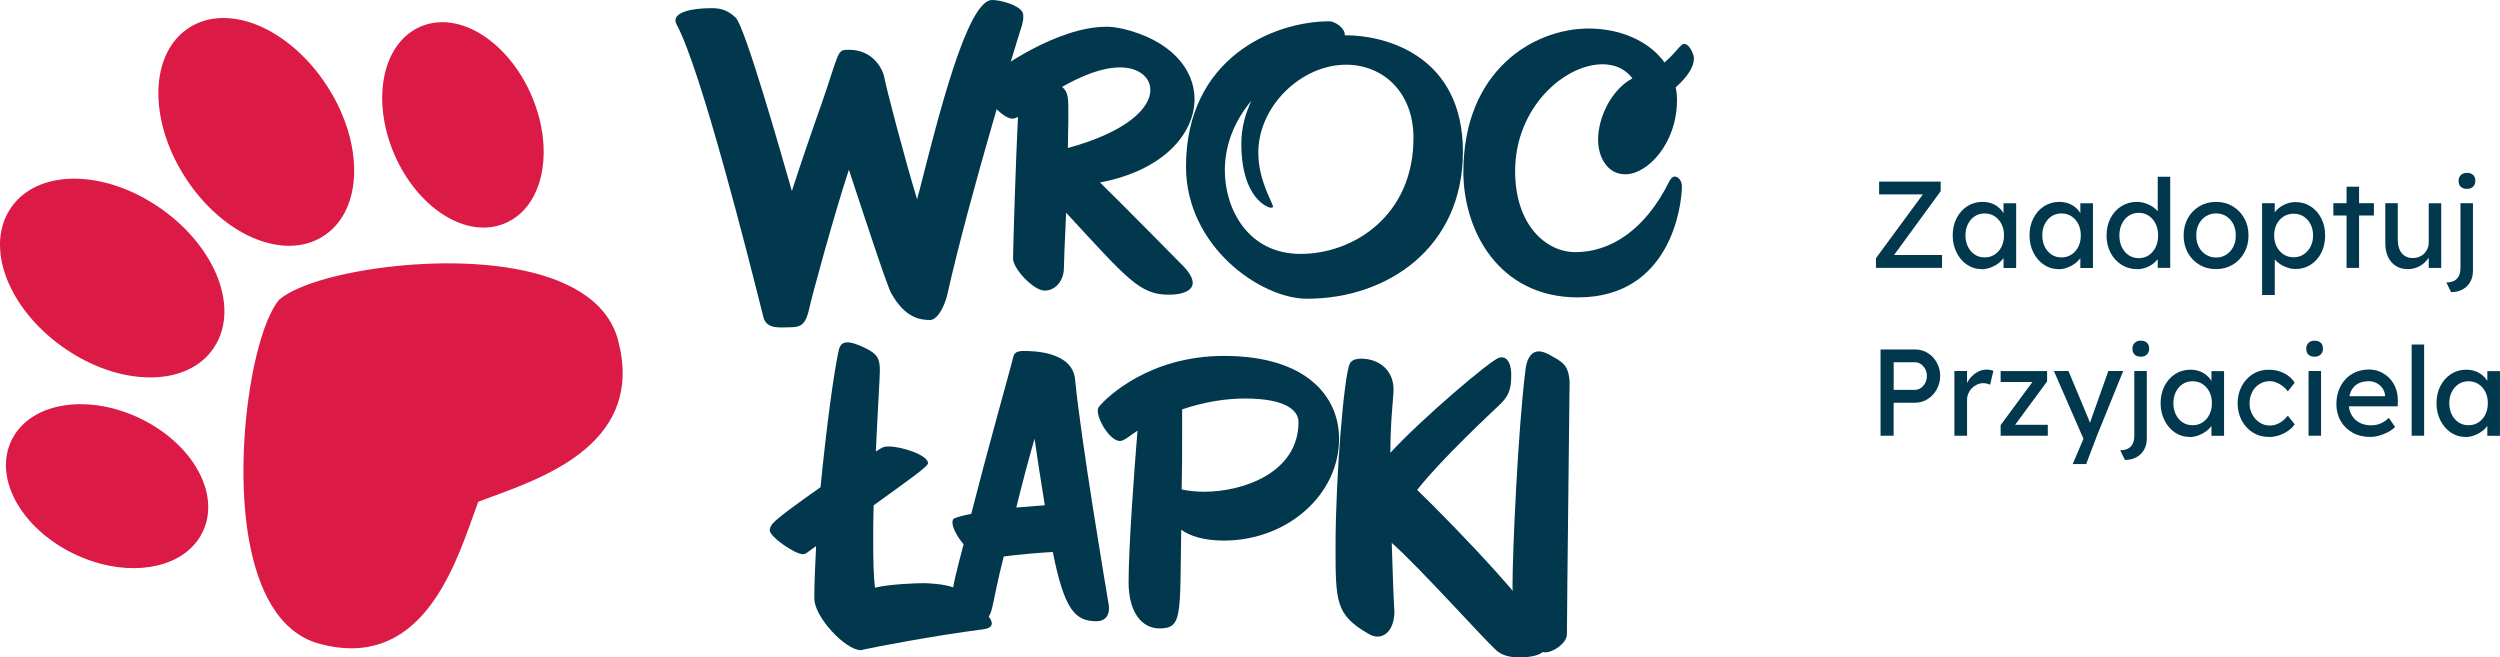 <svg width="270" height="71" viewBox="0 0 270 71" fill="none" xmlns="http://www.w3.org/2000/svg">
<g clip-path="url(#clip0_17_35)">
<path d="M202.604 28.933V27.881L207.836 20.772L208.035 20.998H202.946V19.614H209.592V20.651L204.39 27.77L204.181 27.543H209.741V28.928H202.609L202.604 28.933Z" fill="#01384E"/>
<path d="M213.986 29.064C213.415 29.064 212.9 28.902 212.433 28.585C211.967 28.268 211.59 27.83 211.313 27.281C211.035 26.733 210.891 26.108 210.891 25.419C210.891 24.729 211.035 24.095 211.318 23.551C211.6 23.007 211.987 22.579 212.473 22.267C212.959 21.955 213.505 21.804 214.105 21.804C214.462 21.804 214.789 21.859 215.087 21.965C215.384 22.071 215.642 22.222 215.865 22.413C216.088 22.604 216.272 22.826 216.416 23.073C216.56 23.319 216.649 23.586 216.683 23.873L216.381 23.767V21.955H217.745V28.943H216.381V27.281L216.693 27.186C216.639 27.427 216.535 27.659 216.371 27.886C216.207 28.112 216.004 28.313 215.756 28.49C215.508 28.666 215.23 28.807 214.928 28.918C214.625 29.023 214.308 29.079 213.976 29.079L213.986 29.064ZM214.338 27.8C214.749 27.8 215.111 27.699 215.424 27.493C215.736 27.286 215.984 27.009 216.163 26.647C216.341 26.285 216.431 25.877 216.431 25.414C216.431 24.95 216.341 24.558 216.163 24.2C215.984 23.848 215.736 23.566 215.424 23.36C215.111 23.153 214.744 23.052 214.338 23.052C213.931 23.052 213.579 23.153 213.272 23.36C212.959 23.566 212.716 23.843 212.538 24.2C212.359 24.558 212.27 24.96 212.27 25.414C212.27 25.867 212.359 26.285 212.538 26.647C212.716 27.009 212.959 27.286 213.272 27.493C213.579 27.699 213.936 27.8 214.338 27.8Z" fill="#01384E"/>
<path d="M222.282 29.064C221.712 29.064 221.196 28.902 220.73 28.585C220.264 28.268 219.887 27.83 219.609 27.281C219.332 26.733 219.188 26.108 219.188 25.419C219.188 24.729 219.332 24.095 219.614 23.551C219.897 23.007 220.284 22.579 220.77 22.267C221.256 21.955 221.801 21.804 222.401 21.804C222.758 21.804 223.086 21.859 223.383 21.965C223.681 22.071 223.939 22.222 224.162 22.413C224.385 22.604 224.568 22.826 224.712 23.073C224.856 23.319 224.945 23.586 224.98 23.873L224.678 23.767V21.955H226.041V28.943H224.678V27.281L224.99 27.186C224.935 27.427 224.831 27.659 224.668 27.886C224.504 28.112 224.301 28.313 224.053 28.49C223.805 28.666 223.527 28.807 223.225 28.918C222.922 29.023 222.605 29.079 222.272 29.079L222.282 29.064ZM222.634 27.8C223.046 27.8 223.408 27.699 223.72 27.493C224.033 27.286 224.281 27.009 224.459 26.647C224.638 26.285 224.727 25.877 224.727 25.414C224.727 24.95 224.638 24.558 224.459 24.2C224.281 23.848 224.033 23.566 223.72 23.36C223.408 23.153 223.041 23.052 222.634 23.052C222.228 23.052 221.876 23.153 221.568 23.36C221.256 23.566 221.013 23.843 220.834 24.2C220.656 24.558 220.566 24.96 220.566 25.414C220.566 25.867 220.656 26.285 220.834 26.647C221.013 27.009 221.256 27.286 221.568 27.493C221.876 27.699 222.233 27.8 222.634 27.8Z" fill="#01384E"/>
<path d="M230.802 29.064C230.172 29.064 229.612 28.907 229.116 28.59C228.62 28.278 228.233 27.845 227.941 27.302C227.653 26.758 227.509 26.134 227.509 25.434C227.509 24.734 227.653 24.11 227.936 23.566C228.218 23.022 228.605 22.589 229.096 22.277C229.587 21.965 230.143 21.804 230.763 21.804C231.105 21.804 231.432 21.859 231.754 21.97C232.072 22.081 232.359 22.232 232.612 22.423C232.865 22.614 233.064 22.821 233.207 23.047C233.351 23.274 233.426 23.5 233.426 23.732L233.034 23.757V19.085H234.383V28.933H233.034V27.271H233.297C233.297 27.483 233.227 27.694 233.088 27.906C232.95 28.112 232.761 28.308 232.533 28.485C232.3 28.661 232.037 28.802 231.735 28.913C231.432 29.018 231.125 29.074 230.812 29.074L230.802 29.064ZM230.986 27.881C231.397 27.881 231.759 27.775 232.072 27.563C232.384 27.352 232.632 27.06 232.811 26.692C232.989 26.325 233.078 25.907 233.078 25.434C233.078 24.96 232.989 24.543 232.811 24.175C232.632 23.808 232.384 23.516 232.072 23.304C231.759 23.093 231.392 22.987 230.986 22.987C230.579 22.987 230.212 23.093 229.9 23.304C229.587 23.516 229.339 23.808 229.161 24.175C228.982 24.543 228.893 24.96 228.893 25.434C228.893 25.907 228.982 26.325 229.161 26.692C229.339 27.06 229.587 27.352 229.9 27.563C230.212 27.775 230.579 27.881 230.986 27.881Z" fill="#01384E"/>
<path d="M239.337 29.064C238.663 29.064 238.063 28.907 237.537 28.59C237.006 28.278 236.59 27.845 236.287 27.302C235.985 26.758 235.831 26.134 235.831 25.434C235.831 24.734 235.985 24.11 236.287 23.566C236.59 23.022 237.011 22.589 237.537 22.277C238.063 21.965 238.668 21.804 239.337 21.804C240.007 21.804 240.597 21.96 241.128 22.277C241.658 22.594 242.075 23.022 242.377 23.566C242.685 24.11 242.838 24.734 242.838 25.434C242.838 26.134 242.685 26.758 242.377 27.302C242.07 27.845 241.653 28.278 241.128 28.59C240.597 28.907 240.002 29.064 239.337 29.064ZM239.337 27.815C239.749 27.815 240.116 27.709 240.438 27.503C240.761 27.297 241.013 27.009 241.197 26.652C241.38 26.295 241.47 25.887 241.46 25.434C241.47 24.971 241.38 24.563 241.197 24.2C241.013 23.843 240.761 23.561 240.438 23.355C240.116 23.148 239.749 23.047 239.337 23.047C238.926 23.047 238.559 23.153 238.231 23.36C237.904 23.566 237.646 23.853 237.463 24.21C237.279 24.568 237.19 24.976 237.2 25.429C237.19 25.882 237.279 26.285 237.463 26.647C237.646 27.009 237.904 27.291 238.231 27.498C238.559 27.704 238.931 27.81 239.337 27.81V27.815Z" fill="#01384E"/>
<path d="M244.306 31.858V21.945H245.67V23.541L245.462 23.42C245.516 23.153 245.665 22.896 245.908 22.655C246.151 22.413 246.454 22.212 246.806 22.056C247.158 21.9 247.525 21.824 247.902 21.824C248.521 21.824 249.072 21.98 249.553 22.292C250.034 22.604 250.416 23.027 250.694 23.571C250.971 24.115 251.115 24.734 251.115 25.434C251.115 26.134 250.976 26.743 250.704 27.291C250.431 27.835 250.049 28.268 249.568 28.58C249.087 28.897 248.546 29.053 247.941 29.053C247.54 29.053 247.153 28.973 246.776 28.807C246.399 28.641 246.082 28.434 245.819 28.172C245.556 27.916 245.392 27.649 245.333 27.372L245.675 27.186V31.858H244.311H244.306ZM247.713 27.785C248.115 27.785 248.472 27.684 248.789 27.478C249.102 27.271 249.355 26.994 249.538 26.637C249.722 26.285 249.811 25.877 249.811 25.424C249.811 24.971 249.722 24.568 249.543 24.221C249.365 23.868 249.117 23.591 248.804 23.39C248.492 23.183 248.125 23.083 247.718 23.083C247.311 23.083 246.944 23.183 246.632 23.38C246.32 23.581 246.067 23.858 245.883 24.21C245.7 24.568 245.61 24.971 245.61 25.424C245.61 25.877 245.7 26.279 245.883 26.637C246.067 26.994 246.315 27.271 246.632 27.478C246.944 27.684 247.311 27.785 247.718 27.785H247.713Z" fill="#01384E"/>
<path d="M252.003 23.274V21.945H256.382V23.274H252.003ZM253.431 28.933V20.163H254.78V28.933H253.431Z" fill="#01384E"/>
<path d="M260.022 29.064C259.531 29.064 259.105 28.948 258.743 28.716C258.38 28.485 258.103 28.162 257.904 27.744C257.706 27.327 257.612 26.833 257.612 26.254V21.945H258.961V25.882C258.961 26.29 259.025 26.642 259.149 26.939C259.273 27.236 259.457 27.463 259.7 27.624C259.938 27.785 260.23 27.865 260.572 27.865C260.825 27.865 261.058 27.825 261.267 27.739C261.475 27.654 261.659 27.538 261.812 27.387C261.966 27.236 262.085 27.055 262.174 26.843C262.264 26.632 262.303 26.4 262.303 26.154V21.95H263.652V28.938H262.303V27.473L262.541 27.312C262.437 27.639 262.259 27.936 262.011 28.203C261.763 28.47 261.465 28.681 261.128 28.837C260.786 28.993 260.419 29.069 260.027 29.069L260.022 29.064Z" fill="#01384E"/>
<path d="M264.718 31.555L264.208 30.503C264.55 30.503 264.832 30.443 265.056 30.322C265.279 30.201 265.447 30.025 265.561 29.788C265.675 29.552 265.73 29.265 265.73 28.918V21.945H267.079V29.25C267.079 29.703 266.98 30.101 266.786 30.448C266.588 30.795 266.315 31.062 265.958 31.259C265.601 31.455 265.189 31.55 264.718 31.55V31.555ZM266.434 20.399C266.147 20.399 265.923 20.324 265.765 20.173C265.606 20.022 265.527 19.81 265.527 19.533C265.527 19.277 265.606 19.065 265.77 18.909C265.933 18.748 266.152 18.668 266.429 18.668C266.707 18.668 266.94 18.743 267.099 18.894C267.257 19.045 267.337 19.256 267.337 19.533C267.337 19.79 267.257 20.002 267.094 20.158C266.93 20.319 266.712 20.399 266.434 20.399Z" fill="#01384E"/>
<path d="M203.1 47.056V37.743H206.834C207.33 37.743 207.787 37.869 208.193 38.12C208.6 38.372 208.927 38.719 209.17 39.153C209.413 39.585 209.537 40.069 209.537 40.602C209.537 41.136 209.413 41.619 209.17 42.052C208.927 42.485 208.6 42.838 208.193 43.099C207.787 43.361 207.335 43.492 206.834 43.492H204.513V47.056H203.1ZM204.518 42.103H206.815C207.053 42.103 207.266 42.032 207.459 41.896C207.653 41.76 207.806 41.579 207.925 41.352C208.044 41.126 208.104 40.874 208.104 40.602C208.104 40.331 208.044 40.079 207.925 39.857C207.806 39.636 207.653 39.46 207.459 39.324C207.266 39.193 207.053 39.122 206.815 39.122H204.518V42.103Z" fill="#01384E"/>
<path d="M211.074 47.056V40.069H212.438V42.264L212.309 41.73C212.404 41.393 212.567 41.086 212.8 40.814C213.033 40.537 213.296 40.32 213.599 40.159C213.901 39.998 214.214 39.918 214.536 39.918C214.685 39.918 214.829 39.933 214.962 39.958C215.096 39.983 215.205 40.013 215.285 40.054L214.933 41.544C214.829 41.498 214.71 41.463 214.586 41.428C214.457 41.398 214.333 41.383 214.214 41.383C213.976 41.383 213.752 41.428 213.539 41.524C213.326 41.619 213.138 41.745 212.974 41.911C212.81 42.077 212.681 42.269 212.587 42.485C212.493 42.702 212.443 42.938 212.443 43.195V47.056H211.079H211.074Z" fill="#01384E"/>
<path d="M216.068 47.056V45.914L219.619 41.096V41.257H216.068V40.074H221.087V41.191L217.586 45.944L217.531 45.878H221.162V47.062H216.063L216.068 47.056Z" fill="#01384E"/>
<path d="M223.854 50.117L225.243 46.855L225.258 47.947L221.821 40.069H223.393L225.54 45.204C225.585 45.294 225.635 45.43 225.699 45.612C225.759 45.793 225.813 45.974 225.858 46.15L225.516 46.231C225.585 46.044 225.655 45.858 225.719 45.672C225.783 45.486 225.848 45.299 225.907 45.113L227.703 40.069H229.305L226.473 47.056L225.307 50.117H223.854Z" fill="#01384E"/>
<path d="M229.493 49.679L228.982 48.627C229.324 48.627 229.607 48.567 229.83 48.446C230.053 48.325 230.222 48.149 230.336 47.912C230.45 47.676 230.505 47.389 230.505 47.041V40.069H231.854V47.374C231.854 47.827 231.754 48.224 231.561 48.572C231.363 48.919 231.09 49.186 230.733 49.382C230.376 49.579 229.964 49.674 229.493 49.674V49.679ZM231.209 38.523C230.921 38.523 230.698 38.448 230.539 38.297C230.381 38.146 230.301 37.934 230.301 37.657C230.301 37.401 230.381 37.189 230.544 37.033C230.708 36.872 230.926 36.791 231.204 36.791C231.482 36.791 231.715 36.867 231.873 37.018C232.032 37.169 232.111 37.38 232.111 37.657C232.111 37.914 232.032 38.125 231.868 38.282C231.705 38.443 231.487 38.523 231.209 38.523Z" fill="#01384E"/>
<path d="M236.441 47.187C235.871 47.187 235.355 47.026 234.889 46.709C234.423 46.392 234.046 45.954 233.768 45.405C233.49 44.856 233.346 44.232 233.346 43.542C233.346 42.853 233.49 42.218 233.773 41.675C234.056 41.131 234.442 40.703 234.928 40.391C235.414 40.079 235.96 39.928 236.56 39.928C236.917 39.928 237.244 39.983 237.542 40.089C237.839 40.195 238.097 40.346 238.321 40.537C238.544 40.728 238.727 40.95 238.871 41.196C239.015 41.443 239.104 41.71 239.139 41.997L238.836 41.891V40.079H240.2V47.066H238.836V45.405L239.149 45.309C239.094 45.551 238.99 45.783 238.826 46.009C238.663 46.236 238.459 46.437 238.211 46.613C237.963 46.79 237.686 46.931 237.383 47.041C237.081 47.147 236.763 47.202 236.431 47.202L236.441 47.187ZM236.793 45.924C237.205 45.924 237.567 45.823 237.879 45.617C238.192 45.41 238.44 45.133 238.618 44.771C238.797 44.408 238.886 44.001 238.886 43.537C238.886 43.074 238.797 42.682 238.618 42.324C238.44 41.972 238.192 41.69 237.879 41.483C237.567 41.277 237.2 41.176 236.793 41.176C236.386 41.176 236.034 41.277 235.727 41.483C235.414 41.69 235.171 41.967 234.993 42.324C234.814 42.682 234.725 43.084 234.725 43.537C234.725 43.99 234.814 44.408 234.993 44.771C235.171 45.133 235.414 45.41 235.727 45.617C236.034 45.823 236.391 45.924 236.793 45.924Z" fill="#01384E"/>
<path d="M245.011 47.187C244.371 47.187 243.801 47.026 243.3 46.709C242.799 46.392 242.397 45.954 242.104 45.405C241.812 44.856 241.663 44.237 241.663 43.557C241.663 42.878 241.807 42.259 242.104 41.71C242.397 41.161 242.794 40.723 243.3 40.406C243.801 40.089 244.371 39.928 245.011 39.928C245.65 39.928 246.181 40.054 246.682 40.305C247.183 40.557 247.565 40.904 247.827 41.337L247.079 42.269C246.94 42.062 246.761 41.876 246.543 41.71C246.325 41.544 246.092 41.408 245.849 41.312C245.606 41.217 245.368 41.166 245.14 41.166C244.718 41.166 244.346 41.272 244.019 41.478C243.691 41.685 243.429 41.972 243.24 42.339C243.052 42.707 242.952 43.109 242.952 43.563C242.952 44.016 243.052 44.418 243.255 44.781C243.458 45.143 243.721 45.425 244.053 45.642C244.386 45.858 244.753 45.959 245.154 45.959C245.392 45.959 245.621 45.919 245.844 45.838C246.067 45.758 246.285 45.637 246.493 45.481C246.702 45.32 246.9 45.128 247.084 44.897L247.832 45.828C247.555 46.226 247.153 46.558 246.632 46.815C246.112 47.072 245.571 47.202 245.011 47.202V47.187Z" fill="#01384E"/>
<path d="M249.98 38.523C249.692 38.523 249.469 38.448 249.31 38.297C249.151 38.146 249.072 37.934 249.072 37.657C249.072 37.401 249.151 37.189 249.315 37.033C249.479 36.872 249.697 36.791 249.975 36.791C250.252 36.791 250.485 36.867 250.644 37.018C250.803 37.169 250.882 37.38 250.882 37.657C250.882 37.914 250.803 38.125 250.639 38.282C250.475 38.443 250.257 38.523 249.98 38.523ZM249.325 47.056V40.069H250.674V47.056H249.325Z" fill="#01384E"/>
<path d="M255.96 47.187C255.251 47.187 254.626 47.036 254.081 46.729C253.535 46.422 253.104 46.004 252.796 45.471C252.484 44.937 252.33 44.328 252.33 43.633C252.33 43.084 252.42 42.581 252.593 42.128C252.767 41.675 253.01 41.282 253.322 40.95C253.63 40.617 254.002 40.361 254.438 40.179C254.869 39.998 255.341 39.908 255.846 39.908C256.293 39.908 256.709 39.993 257.091 40.169C257.473 40.346 257.81 40.582 258.093 40.879C258.376 41.181 258.594 41.539 258.748 41.952C258.901 42.364 258.971 42.812 258.966 43.301L258.951 43.885H253.327L253.025 42.792H257.785L257.587 43.019V42.702C257.562 42.41 257.463 42.148 257.299 41.916C257.136 41.685 256.923 41.504 256.67 41.373C256.417 41.242 256.139 41.171 255.841 41.171C255.37 41.171 254.974 41.262 254.646 41.443C254.324 41.624 254.076 41.891 253.912 42.244C253.749 42.596 253.664 43.029 253.664 43.542C253.664 44.056 253.764 44.454 253.967 44.811C254.17 45.169 254.453 45.445 254.82 45.642C255.187 45.838 255.608 45.934 256.089 45.934C256.432 45.934 256.749 45.878 257.042 45.763C257.334 45.647 257.652 45.44 257.994 45.138L258.673 46.11C258.465 46.321 258.207 46.508 257.904 46.669C257.602 46.83 257.285 46.956 256.947 47.046C256.61 47.142 256.283 47.187 255.956 47.187H255.96Z" fill="#01384E"/>
<path d="M260.458 47.056V37.209H261.807V47.056H260.458Z" fill="#01384E"/>
<path d="M266.236 47.187C265.666 47.187 265.15 47.026 264.684 46.709C264.218 46.392 263.841 45.954 263.563 45.405C263.285 44.856 263.141 44.232 263.141 43.542C263.141 42.853 263.285 42.218 263.568 41.675C263.851 41.131 264.237 40.703 264.723 40.391C265.209 40.079 265.755 39.928 266.355 39.928C266.712 39.928 267.039 39.983 267.337 40.089C267.634 40.195 267.892 40.346 268.115 40.537C268.339 40.728 268.522 40.95 268.666 41.196C268.81 41.443 268.899 41.71 268.934 41.997L268.631 41.891V40.079H269.995V47.066H268.631V45.405L268.944 45.309C268.889 45.551 268.785 45.783 268.621 46.009C268.458 46.236 268.254 46.437 268.006 46.613C267.758 46.79 267.481 46.931 267.178 47.041C266.876 47.147 266.558 47.202 266.226 47.202L266.236 47.187ZM266.593 45.924C267.005 45.924 267.367 45.823 267.679 45.617C267.991 45.41 268.239 45.133 268.418 44.771C268.597 44.408 268.686 44.001 268.686 43.537C268.686 43.074 268.597 42.682 268.418 42.324C268.239 41.972 267.991 41.69 267.679 41.483C267.367 41.277 267 41.176 266.593 41.176C266.186 41.176 265.834 41.277 265.527 41.483C265.214 41.69 264.971 41.967 264.793 42.324C264.614 42.682 264.525 43.084 264.525 43.537C264.525 43.99 264.614 44.408 264.793 44.771C264.971 45.133 265.214 45.41 265.527 45.617C265.834 45.823 266.191 45.924 266.593 45.924Z" fill="#01384E"/>
<path d="M110.516 1.858C110.516 2.104 110.467 2.396 110.372 2.739C110.129 3.423 104.788 20.777 102.329 31.727C102.086 32.849 101.367 34.465 100.499 34.561C99.393 34.561 97.756 34.365 96.258 31.676C95.872 31.042 93.853 24.93 91.681 18.33C90.094 23.123 87.54 32.507 87.396 33.338C87.059 34.853 86.628 35.341 85.472 35.341C84.317 35.341 82.774 35.633 82.437 34.219C80.895 28.011 75.698 7.476 73.094 2.688C73 2.492 72.95 2.346 72.95 2.2C72.95 1.369 74.493 0.881 76.898 0.881C77.959 0.881 78.678 1.173 79.452 1.908C80.463 2.885 84.361 16.573 85.522 20.631C86.39 17.943 87.639 14.277 88.701 11.292C90.724 5.472 90.337 5.377 91.686 5.377C94.384 5.377 95.396 7.577 95.54 8.503C95.634 9.188 97.707 17.157 99.056 21.557C99.105 21.215 99.199 20.923 99.299 20.581C101.322 12.662 104.451 0 107.149 0C108.066 0 110.04 0.539 110.422 1.319C110.516 1.465 110.516 1.661 110.516 1.858Z" fill="#01384E"/>
<path d="M119.473 2.885C120.053 2.885 120.628 2.98 121.159 3.081C126.406 4.304 129.009 7.431 129.009 10.708C129.009 14.474 125.592 18.431 118.798 19.705C121.303 22.151 127.224 28.162 127.948 28.897C128.335 29.335 128.816 29.975 128.816 30.559C128.816 31.143 128.191 31.827 126.217 31.827C123.088 31.827 121.739 30.116 115.143 22.977C115 25.957 114.9 28.454 114.9 28.943C114.9 30.262 114.032 31.384 112.827 31.384C111.622 31.384 109.41 29.038 109.41 27.916C109.41 27.035 109.698 17.308 109.941 12.616C109.698 12.762 109.51 12.812 109.316 12.812C108.305 12.812 106.237 10.562 106.237 9.389C106.237 9.047 106.38 8.755 106.718 8.412C107.585 7.582 114.132 2.89 119.478 2.89L119.473 2.885ZM115.332 15.984C121.784 14.222 124.239 11.634 124.239 9.726C124.239 8.307 122.939 7.28 120.965 7.28C118.992 7.28 116.775 8.211 114.707 9.384C115.431 10.018 115.381 10.557 115.381 12.954C115.381 13.835 115.332 14.907 115.332 15.984Z" fill="#01384E"/>
<path d="M145.236 3.715V3.811H145.33C149.664 3.811 157.996 6.011 157.996 16.377C157.996 26.743 149.858 32.265 141.14 32.265C136.18 32.265 128.087 26.642 128.087 17.993C128.087 6.358 137.43 2.301 143.594 2.301C144.125 2.301 145.231 2.985 145.231 3.72L145.236 3.715ZM135.174 10.854C133.15 13.251 132.282 15.889 132.282 18.381C132.282 22.584 134.787 27.422 140.47 27.422C146.153 27.422 152.655 23.314 152.655 14.907C152.655 9.822 149.238 6.988 145.385 6.988C140.52 6.988 135.898 11.483 135.898 16.473C135.898 19.554 137.485 21.9 137.485 22.338C137.485 22.388 137.39 22.433 137.242 22.433C136.954 22.433 134.063 21.457 134.063 15.491C134.063 13.829 134.494 12.264 135.169 10.844L135.174 10.854Z" fill="#01384E"/>
<path d="M172.591 15.108C172.591 12.662 174.034 9.681 176.3 8.458C175.532 7.431 174.376 6.942 173.072 6.942C168.98 6.942 163.634 11.589 163.634 18.481C163.634 24.346 167.007 27.231 170.136 27.231C173.94 27.231 177.699 24.835 180.297 19.554C180.491 19.211 180.684 19.065 180.878 19.065C181.215 19.065 181.646 19.503 181.646 20.092C181.646 22.242 180.397 32.119 170.424 32.119C161.804 32.119 158.045 24.835 158.045 18.577C158.045 7.577 165.653 3.081 171.579 3.081C174.951 3.081 178.081 4.4 179.767 6.746C181.066 5.623 181.503 4.742 181.884 4.742C182.465 4.742 182.946 5.865 182.946 6.308C182.946 7.088 182.415 8.166 180.972 9.434C181.066 9.872 181.116 10.316 181.116 10.804C181.116 15.496 177.937 18.824 175.532 18.824C173.558 18.824 172.596 16.916 172.596 15.108H172.591Z" fill="#01384E"/>
<path fill-rule="evenodd" clip-rule="evenodd" d="M51.65 54.185L51.135 55.615C48.903 61.898 45.154 72.45 34.442 69.51C33.351 69.208 32.389 68.689 31.531 67.984C28.223 65.256 26.73 59.763 26.378 53.858C26.031 48.089 26.755 41.886 27.91 37.567C28.526 35.266 29.279 33.453 30.088 32.442L30.152 32.361L30.231 32.296C31.228 31.48 33.014 30.71 35.28 30.085C39.535 28.913 45.65 28.177 51.328 28.53C57.145 28.892 62.556 30.403 65.244 33.766C65.938 34.632 66.449 35.613 66.746 36.721C69.647 47.59 59.248 51.401 53.059 53.667C52.563 53.848 52.097 54.019 51.65 54.19V54.185ZM0.833 48.657C0.873 48.506 0.927 48.33 0.997 48.139C1.686 46.216 3.273 44.846 5.356 44.157C7.335 43.507 9.775 43.462 12.309 44.136L12.388 44.162C12.825 44.282 13.266 44.423 13.707 44.584C16.584 45.647 18.984 47.444 20.531 49.498C22.153 51.658 22.872 54.115 22.292 56.355C22.252 56.506 22.198 56.682 22.128 56.873C21.439 58.802 19.857 60.166 17.769 60.856C15.795 61.505 13.355 61.55 10.821 60.871L10.752 60.851C10.32 60.735 9.874 60.594 9.423 60.423C6.546 59.365 4.151 57.563 2.599 55.509C0.977 53.349 0.258 50.893 0.838 48.652L0.833 48.657ZM45.689 2.764C45.883 2.693 46.051 2.638 46.2 2.598C48.412 2.009 50.832 2.734 52.955 4.385C54.978 5.956 56.753 8.387 57.795 11.312C57.959 11.77 58.102 12.223 58.216 12.662L58.236 12.732C58.906 15.305 58.861 17.782 58.221 19.785C57.542 21.905 56.198 23.511 54.299 24.21C54.11 24.281 53.937 24.336 53.788 24.377C51.576 24.965 49.156 24.241 47.033 22.589C45.01 21.019 43.234 18.587 42.193 15.667C42.034 15.219 41.895 14.771 41.776 14.328L41.757 14.247C41.092 11.675 41.132 9.198 41.772 7.194C42.451 5.075 43.795 3.469 45.694 2.764H45.689ZM20.497 2.945L20.804 2.764C23.075 1.52 25.902 1.737 28.635 3.086C31.238 4.375 33.782 6.716 35.652 9.812C35.865 10.164 36.049 10.482 36.197 10.769C37.74 13.673 38.404 16.684 38.221 19.272C38.027 21.995 36.897 24.271 34.858 25.54L34.551 25.726C32.28 26.969 29.453 26.753 26.72 25.404C24.117 24.115 21.573 21.774 19.703 18.678C19.49 18.325 19.306 18.003 19.157 17.721C17.615 14.816 16.951 11.806 17.134 9.218C17.332 6.494 18.463 4.214 20.501 2.945H20.497ZM0.808 23.058L0.987 22.745C2.237 20.676 4.478 19.528 7.166 19.327C9.715 19.141 12.681 19.81 15.542 21.381C15.82 21.532 16.137 21.718 16.485 21.935C19.529 23.833 21.84 26.415 23.11 29.058C24.439 31.832 24.652 34.702 23.427 37.008L23.244 37.32C21.994 39.389 19.753 40.537 17.07 40.733C14.521 40.919 11.55 40.245 8.694 38.679C8.416 38.528 8.098 38.342 7.751 38.125C4.701 36.227 2.395 33.645 1.126 31.002C-0.203 28.228 -0.417 25.358 0.808 23.052V23.058Z" fill="#DB1B46"/>
<path d="M88.617 52.614C89.241 46.261 90.06 40.149 90.59 37.803C90.734 37.214 91.022 36.973 91.508 36.973C91.994 36.973 92.569 37.169 93.387 37.562C94.83 38.246 95.024 38.785 95.024 40.054C95.024 40.834 94.781 44.504 94.592 48.758C95.361 48.27 95.46 48.219 95.991 48.219C97.389 48.219 100.231 49.151 100.231 50.027C100.231 50.369 98.158 51.834 94.354 54.573C94.305 55.892 94.305 57.211 94.305 58.434C94.305 60.538 94.354 62.295 94.498 63.469C96.085 63.076 99.026 62.98 99.844 62.98C103.554 63.126 103.936 63.912 105.141 64.984C105.865 65.618 107.114 66.645 107.114 67.33C107.114 67.622 106.871 67.869 106.202 67.964C101.143 68.599 94.26 69.918 93.199 70.164C93.105 70.215 93.055 70.215 92.956 70.215C91.319 70.215 87.947 66.645 87.947 64.642C87.947 62.93 88.041 60.977 88.14 58.973L87.129 59.708C86.985 59.803 86.886 59.854 86.697 59.854C85.879 59.854 83.132 57.996 83.132 57.261C83.132 57.065 83.226 56.823 83.419 56.577C83.999 55.892 86.261 54.281 88.621 52.614H88.617Z" fill="#01384E"/>
<path d="M104.893 55.499C106.628 48.703 108.84 40.834 109.276 39.173C109.47 38.342 109.47 37.904 110.526 37.904C111.583 37.904 115.823 37.954 116.11 40.985C116.735 47.489 119.433 63.474 119.721 65.185C119.77 65.382 119.77 65.578 119.77 65.724C119.77 66.701 119.145 67.093 118.421 67.093C116.11 67.093 114.955 65.87 113.7 59.612C112.014 59.708 109.896 59.904 108.404 60.1C106.961 65.724 107.298 66.847 106.142 66.847C105.374 66.847 102.82 65.966 102.82 64.596C102.82 63.423 103.444 61.173 104.069 58.776C103.345 57.946 102.864 56.969 102.864 56.431C102.864 56.234 102.914 56.038 103.058 55.992C103.489 55.796 104.119 55.65 104.888 55.504L104.893 55.499ZM109.758 54.814L112.837 54.568C112.406 51.93 112.019 49.337 111.731 47.384C111.151 49.387 110.432 52.076 109.758 54.814Z" fill="#01384E"/>
<path d="M132.198 38.438C141.105 38.438 144.621 42.838 144.621 47.384C144.621 53.395 139.081 58.384 132.148 58.384C130.075 58.384 128.488 57.895 127.571 57.211C127.427 66.55 127.715 67.869 125.21 67.869C123.38 67.869 121.888 66.207 121.888 62.885C121.888 59.169 122.468 51.149 122.85 46.508C122.319 46.85 121.407 47.63 120.97 47.63C119.909 47.63 118.56 45.43 118.56 44.353C118.56 44.157 118.61 44.011 118.704 43.915C119.572 42.838 124.194 38.438 132.188 38.438H132.198ZM127.621 52.861C128.295 53.007 129.163 53.108 130.026 53.108C134.266 53.108 140.237 51.054 140.237 45.581C140.237 44.313 138.838 43.039 134.459 43.039C132.486 43.039 130.125 43.381 127.67 44.212V47.097C127.67 48.808 127.67 50.812 127.621 52.866V52.861Z" fill="#01384E"/>
<path d="M150.498 42.057C150.498 43.084 150.16 45.284 150.16 48.899C153.533 45.234 161.046 38.83 161.909 38.634C162.003 38.634 162.102 38.584 162.152 38.584C162.876 38.584 163.213 39.414 163.213 40.441C163.213 41.71 163.119 42.591 162.058 43.618C161.095 44.549 155.799 49.438 153.052 52.906C157.143 56.868 167.111 67.184 167.111 69.334C167.111 70.411 166.243 70.995 164.031 70.995C162.97 70.995 162.152 70.748 161.576 70.215C160.228 68.991 153.245 61.218 150.309 58.63C150.403 61.807 150.503 64.642 150.597 66.011C150.597 67.622 149.873 68.75 148.767 68.75C148.43 68.75 148.142 68.654 147.805 68.458C144.239 66.404 144.239 64.989 144.239 58.973C144.239 51.592 145.152 40.492 145.781 39.273C145.975 38.881 146.456 38.735 146.986 38.735C148.96 38.735 150.503 40.003 150.503 42.057H150.498Z" fill="#01384E"/>
<path d="M166.193 37.949C166.481 37.949 166.818 38.045 167.205 38.241C168.698 39.072 169.372 39.319 169.516 41.176C169.516 42.203 169.228 65.719 169.228 68.503C169.228 69.434 167.785 70.456 166.868 70.456C166.674 70.456 166.531 70.406 166.387 70.31C165.618 69.772 163.352 69.087 163.352 63.222C163.352 59.602 163.932 46.503 164.75 39.953C164.845 39.027 165.231 37.949 166.193 37.949Z" fill="#01384E"/>
</g>
<defs>
<clipPath id="clip0_17_35">
<rect width="270" height="71" fill="white"/>
</clipPath>
</defs>
</svg>

